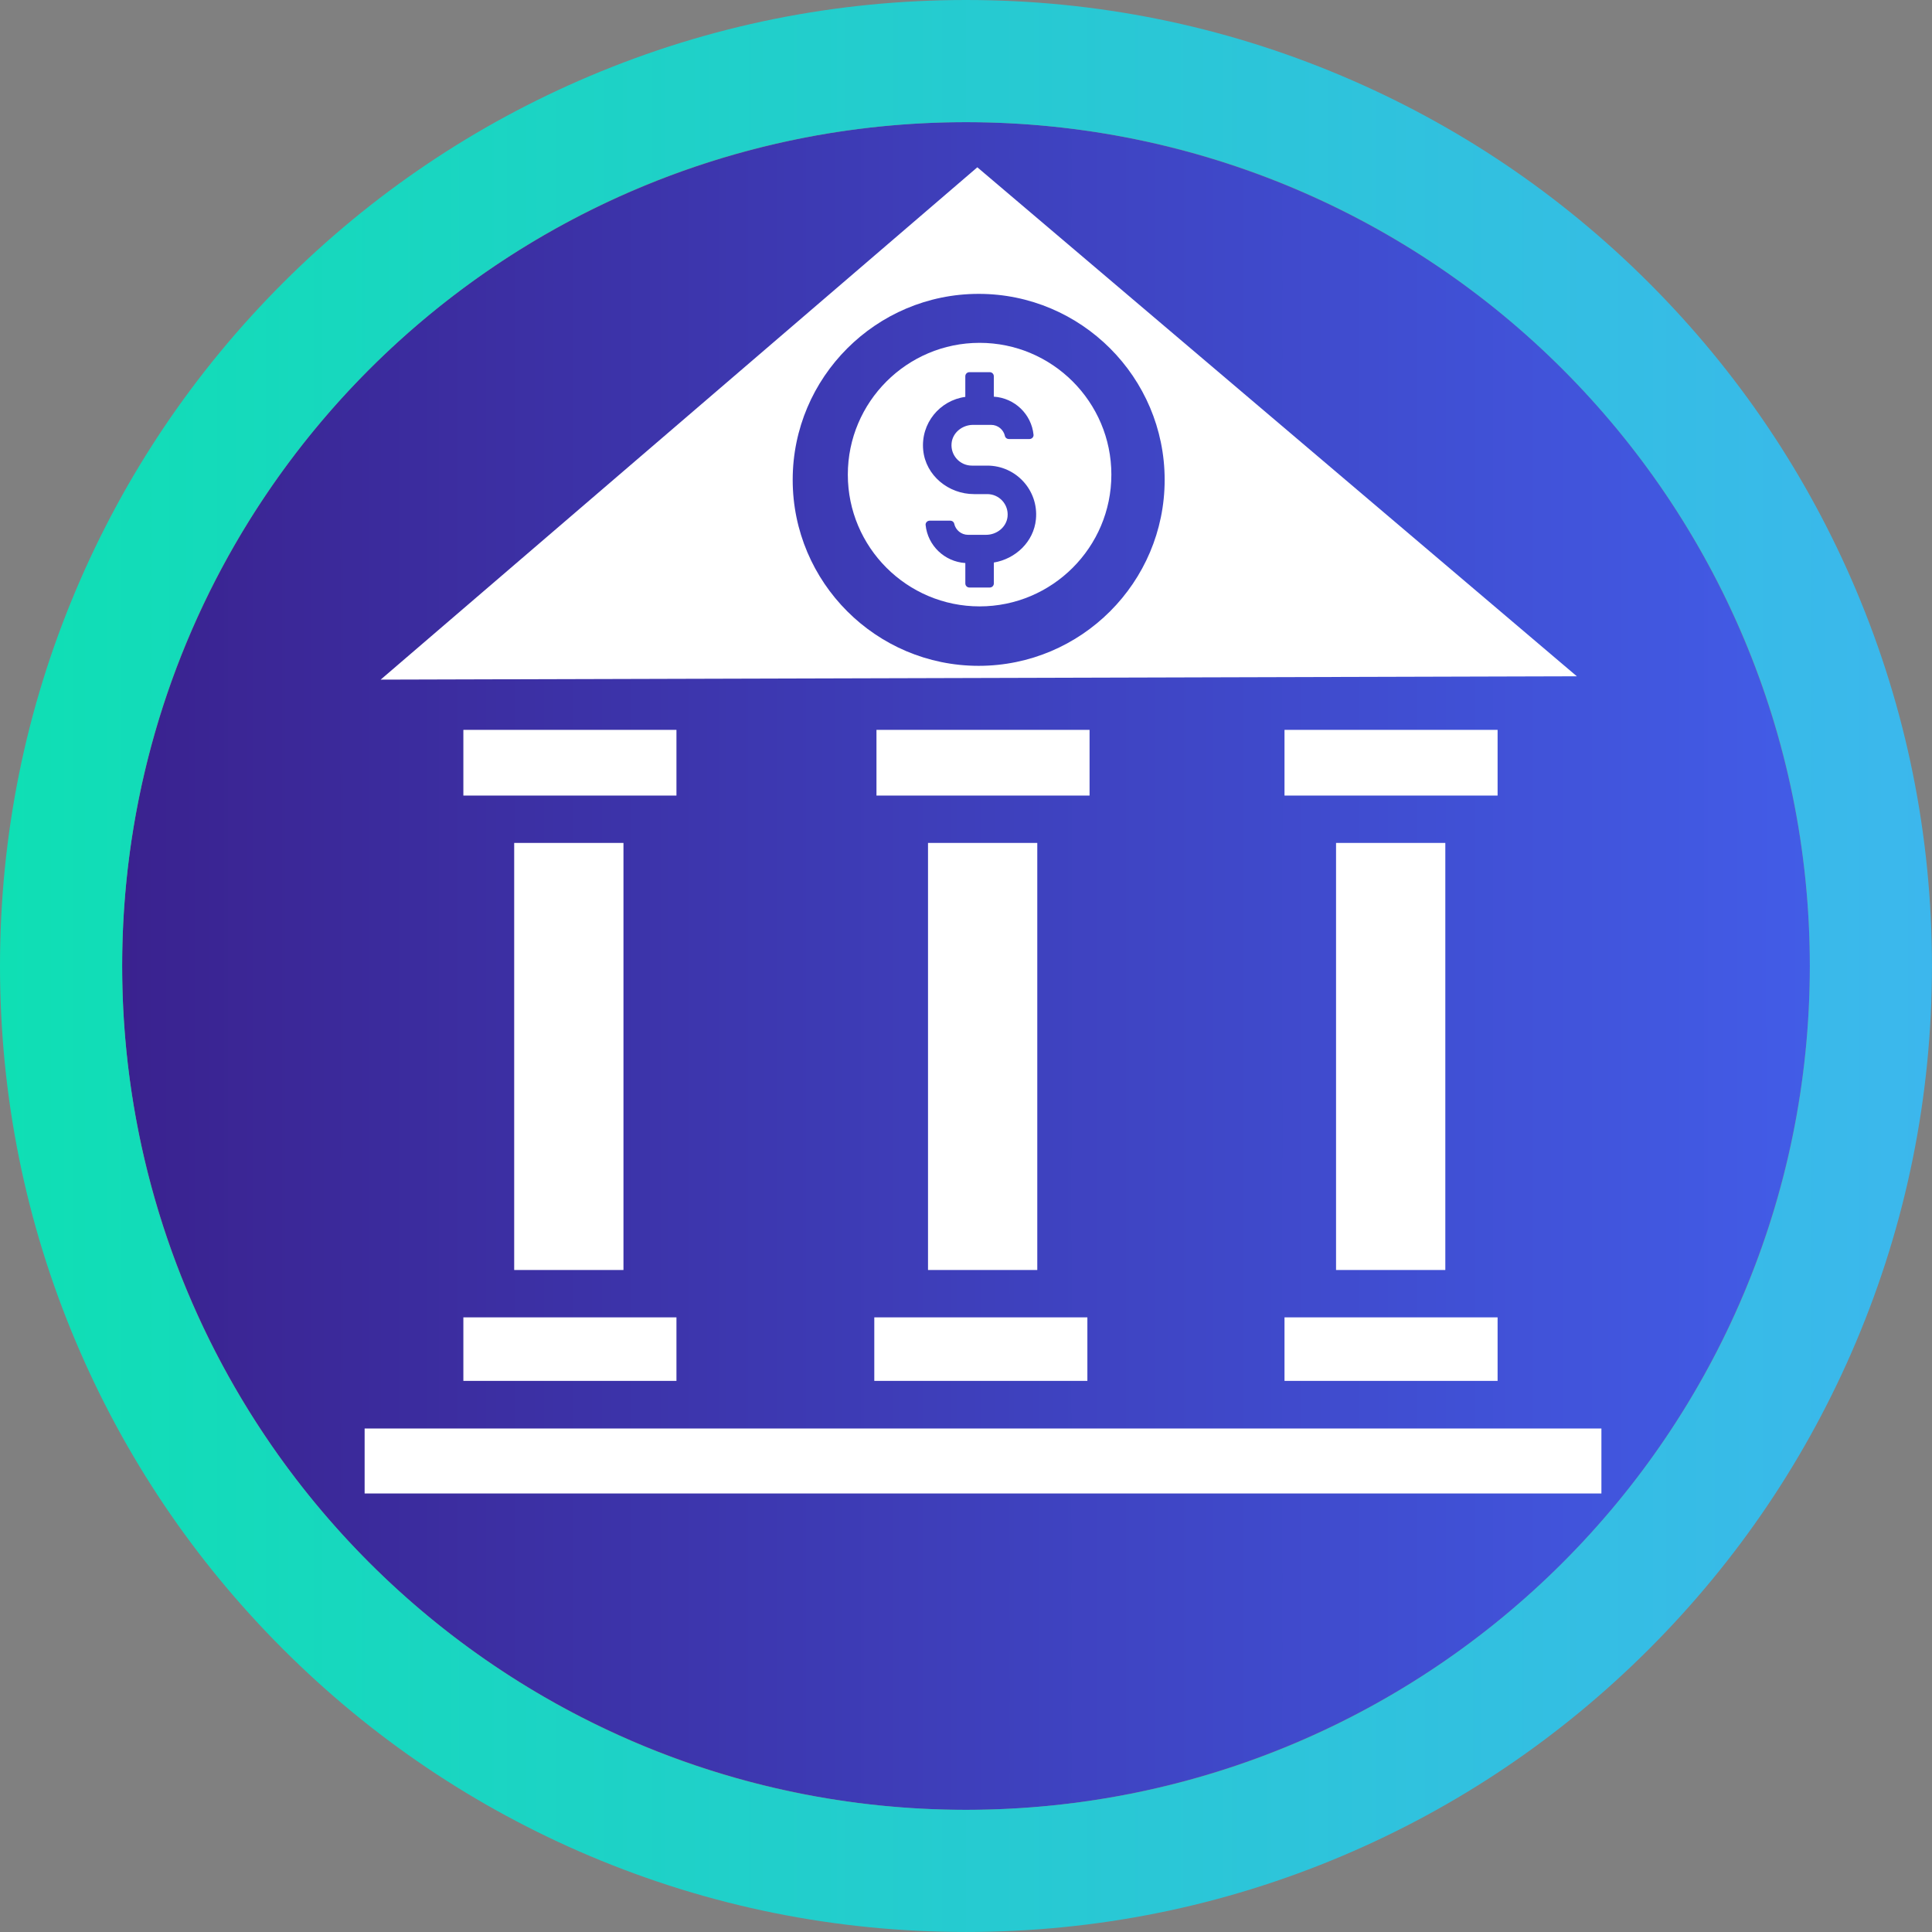 <?xml version="1.0" encoding="UTF-8"?><svg id="Layer_1" xmlns="http://www.w3.org/2000/svg" xmlns:xlink="http://www.w3.org/1999/xlink" viewBox="0 0 948.02 948.02"><rect x="0" y="0" width="948.02" height="948.02" fill="#808080" stroke="none"/><defs><style>.cls-1{fill:url(#linear-gradient-2);}.cls-2{fill:#fff;}.cls-3{fill:url(#linear-gradient);}</style><linearGradient id="linear-gradient" x1="59.94" y1="474.01" x2="888.08" y2="474.01" gradientTransform="matrix(1, 0, 0, 1, 0, 0)" gradientUnits="userSpaceOnUse"><stop offset="0" stop-color="#3a228f"/><stop offset="1" stop-color="#425ce7"/></linearGradient><linearGradient id="linear-gradient-2" x1="0" y1="474.01" x2="948.02" y2="474.01" gradientTransform="matrix(1, 0, 0, 1, 0, 0)" gradientUnits="userSpaceOnUse"><stop offset="0" stop-color="#0fdfb4"/><stop offset="1" stop-color="#3cb7ed"/></linearGradient></defs><g><circle class="cls-3" cx="474.01" cy="474.01" r="414.07"/><path class="cls-1" d="M474.01,59.94c228.69,0,414.07,185.39,414.07,414.07s-185.39,414.07-414.07,414.07S59.94,702.7,59.94,474.01,245.32,59.94,474.01,59.94m0-59.94c-63.96,0-126.05,12.54-184.52,37.27-56.45,23.88-107.14,58.05-150.65,101.56-43.51,43.51-77.68,94.2-101.56,150.65C12.54,347.96,0,410.05,0,474.01s12.54,126.05,37.27,184.52c23.88,56.45,58.05,107.14,101.56,150.65,43.51,43.51,94.2,77.68,150.65,101.56,58.48,24.73,120.56,37.27,184.52,37.27s126.05-12.54,184.52-37.27c56.45-23.88,107.14-58.05,150.65-101.56,43.51-43.51,77.68-94.2,101.56-150.65,24.73-58.48,37.27-120.56,37.27-184.52s-12.54-126.05-37.27-184.52c-23.88-56.45-58.05-107.14-101.56-150.65-43.51-43.51-94.2-77.68-150.65-101.56C600.06,12.54,537.98,0,474.01,0h0Z"/></g><g><path class="cls-2" d="M480.68,168.23c-35.66,0-64.66,29.01-64.66,64.66s29.01,64.66,64.66,64.66,64.66-29.01,64.66-64.66-29-64.66-64.66-64.66Zm6.99,107.79v10.28c0,1.1-.89,1.99-1.99,1.99h-10.01c-1.1,0-1.99-.88-1.99-1.99v-10.02c-10.21-.66-18.47-8.58-19.49-18.69-.11-1.14,.86-2.1,2-2.1h10.13c.89,0,1.71,.59,1.9,1.46,.67,3.13,3.46,5.48,6.79,5.48h8.86c5.23,0,10-3.75,10.53-8.94,.61-5.98-4.09-11.04-9.94-11.04h-6.52c-12.52,0-23.71-9.12-24.93-21.57-1.29-13.18,8.19-24.46,20.66-26.13v-10.14c0-1.09,.89-1.99,1.99-1.99h10.01c1.1,0,1.99,.89,1.99,1.99v10.03c10.21,.65,18.47,8.58,19.49,18.69,.11,1.14-.86,2.1-2,2.1h-10.13c-.89,0-1.71-.59-1.9-1.46-.67-3.14-3.46-5.49-6.79-5.49h-8.86c-5.23,0-10,3.75-10.53,8.95-.61,5.98,4.09,11.04,9.94,11.04h7.59c14.01,0,25.25,12.08,23.85,26.37-1.08,11.01-9.97,19.4-20.66,21.19Z"/><g><polygon class="cls-2" points="534.64 390.38 534.64 358.14 516.03 358.14 448.34 358.14 430.08 358.14 430.08 390.38 448.34 390.38 516.03 390.38 534.64 390.38"/><polygon class="cls-2" points="331.93 646.42 312.96 646.42 245.27 646.42 227.37 646.42 227.37 677.59 331.93 677.59 331.93 646.42"/><rect class="cls-2" x="455.37" y="413.62" width="53.62" height="209.56"/><polygon class="cls-2" points="533.57 646.42 516.03 646.42 448.34 646.42 429.01 646.42 429.01 677.59 533.57 677.59 533.57 646.42"/><rect class="cls-2" x="655.59" y="413.62" width="53.62" height="209.56"/><rect class="cls-2" x="252.31" y="413.62" width="53.62" height="209.56"/><polygon class="cls-2" points="331.93 390.38 331.93 358.14 312.96 358.14 245.27 358.14 227.37 358.14 227.37 390.38 245.27 390.38 312.96 390.38 331.93 390.38"/><polygon class="cls-2" points="630.3 390.38 648.55 390.38 716.24 390.38 734.86 390.38 734.86 358.14 630.3 358.14 630.3 390.38"/><path class="cls-2" d="M186.79,333.49l586.96-1.64L479.57,82.09,186.79,333.49Zm384.7-98.03c0,50.32-40.94,91.26-91.26,91.26s-91.26-40.94-91.26-91.26,40.94-91.26,91.26-91.26,91.26,40.94,91.26,91.26Z"/><polygon class="cls-2" points="201.1 700.96 178.92 700.96 178.92 732.84 785.8 732.84 785.8 700.96 761.13 700.96 201.1 700.96"/><polygon class="cls-2" points="716.24 677.59 734.86 677.59 734.86 646.42 716.24 646.42 648.55 646.42 630.3 646.42 630.3 677.59 648.55 677.59 716.24 677.59"/></g></g></svg>